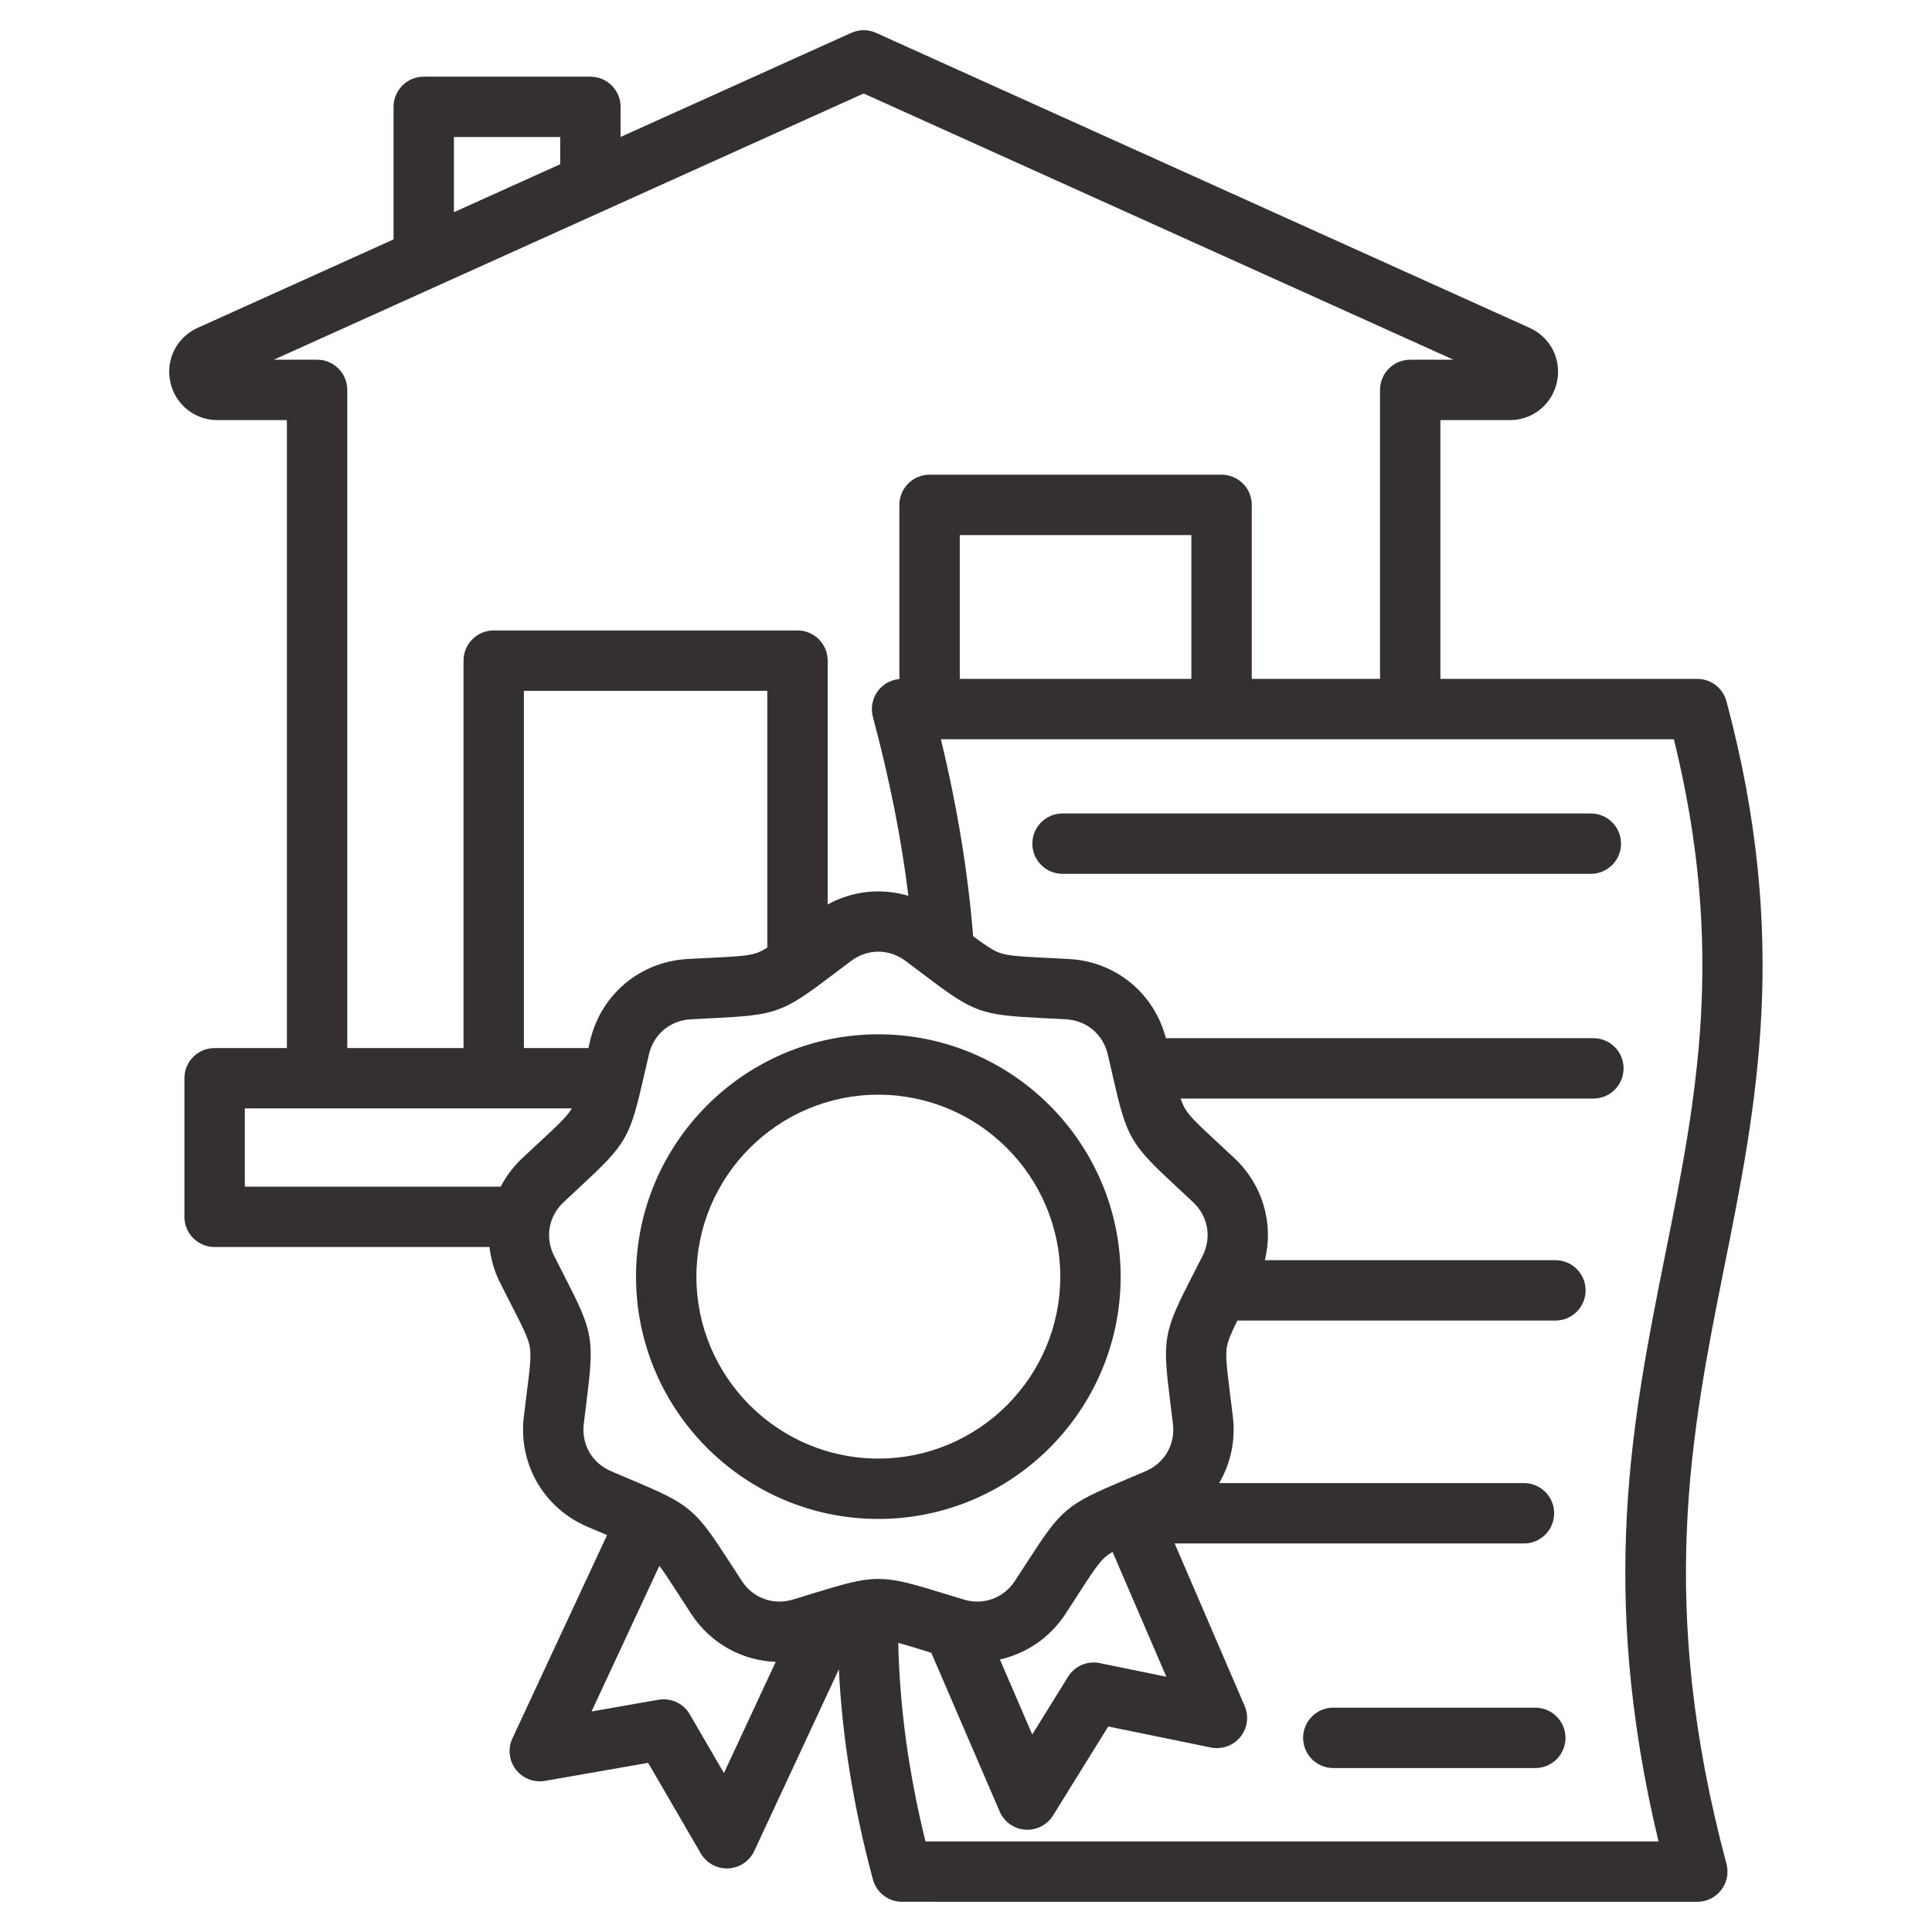 <?xml version="1.0" encoding="UTF-8"?>
<svg xmlns="http://www.w3.org/2000/svg" width="64" height="64" viewBox="0 0 64 64" fill="none">
  <path d="M57.125 41.943C58.194 36.612 59.3 31.1 57.191 23.23C57.074 22.793 56.678 22.489 56.225 22.489H47.715V13.916H50.016C50.775 13.916 51.416 13.397 51.576 12.654C51.736 11.911 51.365 11.174 50.673 10.862L29.021 1.089C28.759 0.971 28.46 0.97 28.198 1.089L20.558 4.537V3.54C20.558 2.988 20.11 2.54 19.558 2.54H14.037C13.485 2.54 13.037 2.988 13.037 3.54V7.931L6.545 10.862C5.854 11.174 5.482 11.911 5.642 12.654C5.802 13.397 6.444 13.916 7.202 13.916H9.504V34.718H7.109C6.557 34.718 6.109 35.165 6.109 35.718V40.309C6.109 40.861 6.557 41.309 7.109 41.309H16.215C16.261 41.716 16.378 42.122 16.573 42.507C16.696 42.752 16.808 42.97 16.908 43.166C17.3 43.929 17.496 44.312 17.55 44.615C17.603 44.919 17.55 45.346 17.443 46.197C17.416 46.415 17.385 46.658 17.352 46.931C17.166 48.491 18.011 49.956 19.456 50.574C19.698 50.678 19.914 50.769 20.11 50.852L16.974 57.587C16.817 57.925 16.86 58.322 17.087 58.617C17.314 58.913 17.686 59.058 18.053 58.994L21.471 58.397L23.214 61.397C23.394 61.706 23.724 61.894 24.079 61.894C24.094 61.894 24.109 61.894 24.124 61.893C24.497 61.876 24.828 61.654 24.986 61.316L27.788 55.298C27.901 57.563 28.272 59.857 28.916 62.258C29.033 62.696 29.429 62.999 29.882 62.999L56.225 63C56.536 63 56.829 62.855 57.018 62.609C57.208 62.362 57.271 62.041 57.191 61.741C54.883 53.127 56.023 47.441 57.125 41.943ZM15.037 4.54H18.558V5.44L15.037 7.029V4.54ZM10.504 11.916H9.07L28.609 3.097L48.148 11.916H46.715C46.163 11.916 45.715 12.364 45.715 12.916V22.489H41.466V16.725C41.466 16.172 41.018 15.725 40.466 15.725H30.793C30.241 15.725 29.793 16.172 29.793 16.725V22.494C29.516 22.518 29.259 22.657 29.088 22.88C28.899 23.127 28.835 23.448 28.915 23.748C29.47 25.818 29.859 27.774 30.092 29.676C29.208 29.41 28.249 29.505 27.418 29.962V21.884C27.418 21.332 26.97 20.884 26.418 20.884H16.355C15.802 20.884 15.355 21.332 15.355 21.884V34.718H11.504V12.916C11.504 12.364 11.056 11.916 10.504 11.916ZM31.794 22.489V17.725H39.466V22.489H31.794ZM19.549 34.474C19.529 34.558 19.51 34.639 19.492 34.718H17.355V22.884H25.418V31.392C25.293 31.47 25.186 31.525 25.086 31.562C24.797 31.667 24.367 31.688 23.51 31.731C23.291 31.742 23.046 31.754 22.772 31.769C21.203 31.857 19.907 32.944 19.549 34.474ZM17.303 38.364C17.005 38.644 16.766 38.964 16.586 39.309H8.11V36.718H18.942C18.788 36.984 18.472 37.277 17.844 37.86C17.683 38.009 17.503 38.175 17.303 38.364ZM19.338 47.168C19.37 46.9 19.4 46.661 19.427 46.446C19.692 44.339 19.657 44.143 18.688 42.253C18.589 42.061 18.48 41.846 18.357 41.605C18.047 40.992 18.171 40.292 18.672 39.822C18.869 39.637 19.046 39.473 19.204 39.326C20.761 37.882 20.86 37.709 21.333 35.639C21.381 35.428 21.434 35.193 21.496 34.93C21.653 34.261 22.197 33.804 22.883 33.766C23.153 33.751 23.393 33.739 23.61 33.728C25.731 33.623 25.918 33.555 27.61 32.272C27.783 32.142 27.975 31.996 28.191 31.834C28.741 31.422 29.452 31.423 30.002 31.834C30.218 31.996 30.41 32.142 30.583 32.272C32.275 33.555 32.462 33.623 34.584 33.728C34.8 33.739 35.04 33.751 35.31 33.766C35.996 33.804 36.54 34.261 36.697 34.93C36.754 35.175 36.804 35.394 36.85 35.593C36.85 35.593 36.85 35.593 36.85 35.593C36.853 35.608 36.857 35.624 36.86 35.639C37.333 37.709 37.432 37.882 38.989 39.326C39.148 39.473 39.324 39.637 39.521 39.822C40.022 40.292 40.145 40.992 39.836 41.605C39.714 41.846 39.604 42.061 39.505 42.253C38.536 44.143 38.502 44.339 38.766 46.446C38.793 46.661 38.823 46.9 38.855 47.168C38.936 47.85 38.581 48.465 37.949 48.736C37.701 48.842 37.479 48.936 37.28 49.02C35.323 49.845 35.17 49.972 34.019 51.756C33.901 51.938 33.77 52.14 33.622 52.367C33.246 52.942 32.578 53.185 31.921 52.986C31.662 52.908 31.432 52.837 31.226 52.773C30.211 52.46 29.654 52.304 29.097 52.304C28.948 52.304 28.798 52.315 28.64 52.338C28.613 52.341 28.587 52.344 28.561 52.349C28.147 52.417 27.666 52.558 26.968 52.773C26.761 52.837 26.531 52.908 26.272 52.986C25.614 53.185 24.947 52.942 24.571 52.367C24.423 52.141 24.292 51.938 24.175 51.757C23.023 49.973 22.871 49.845 20.913 49.02C20.714 48.936 20.492 48.843 20.244 48.736C19.612 48.465 19.257 47.85 19.338 47.168ZM36.633 51.561C36.694 51.509 36.767 51.46 36.855 51.409L38.636 55.544L36.431 55.093C36.021 55.008 35.601 55.189 35.38 55.545L34.194 57.458L33.123 54.971C33.993 54.778 34.777 54.255 35.296 53.462C35.446 53.231 35.579 53.026 35.698 52.841C36.164 52.12 36.397 51.759 36.633 51.561ZM23.981 58.736L22.85 56.789C22.64 56.427 22.226 56.235 21.813 56.307L19.596 56.694L21.842 51.87C22.008 52.088 22.207 52.396 22.495 52.842C22.614 53.026 22.747 53.232 22.897 53.462C23.538 54.441 24.583 55.011 25.697 55.051L23.981 58.736ZM54.94 61L30.657 60.999C30.1 58.732 29.803 56.564 29.756 54.421C29.986 54.484 30.27 54.572 30.636 54.684C30.704 54.705 30.776 54.728 30.85 54.75L33.115 60.008C33.262 60.35 33.587 60.583 33.959 60.61C33.984 60.612 34.009 60.613 34.033 60.613C34.377 60.613 34.7 60.435 34.883 60.14L36.712 57.192L40.111 57.888C40.477 57.962 40.853 57.828 41.088 57.539C41.323 57.251 41.378 56.855 41.231 56.513L38.912 51.129H50.483C51.035 51.129 51.483 50.682 51.483 50.129C51.483 49.577 51.035 49.129 50.483 49.129H40.385C40.764 48.486 40.935 47.721 40.84 46.93C40.808 46.658 40.778 46.415 40.75 46.197C40.643 45.346 40.59 44.918 40.643 44.615C40.681 44.401 40.791 44.146 40.99 43.745H51.525C52.077 43.745 52.525 43.298 52.525 42.745C52.525 42.193 52.077 41.745 51.525 41.745H41.901C42.198 40.535 41.834 39.25 40.89 38.364C40.689 38.175 40.51 38.009 40.349 37.86C39.72 37.276 39.404 36.983 39.251 36.717C39.2 36.629 39.155 36.523 39.111 36.391H52.783C53.336 36.391 53.783 35.944 53.783 35.391C53.783 34.839 53.336 34.391 52.783 34.391H38.621C38.236 32.905 36.962 31.855 35.421 31.769C35.147 31.754 34.902 31.742 34.683 31.731C33.826 31.688 33.396 31.667 33.107 31.561C32.889 31.482 32.64 31.314 32.237 31.015C32.066 28.905 31.716 26.756 31.168 24.489H55.45C57.178 31.505 56.199 36.389 55.164 41.55C54.071 47.004 52.941 52.636 54.94 61ZM53.699 27.947C53.699 28.499 53.251 28.947 52.699 28.947H35.198C34.646 28.947 34.198 28.499 34.198 27.947C34.198 27.394 34.646 26.947 35.198 26.947H52.699C53.251 26.947 53.699 27.394 53.699 27.947ZM51.859 57.569C51.859 58.122 51.411 58.569 50.859 58.569H44.167C43.615 58.569 43.167 58.122 43.167 57.569C43.167 57.017 43.615 56.569 44.167 56.569H50.859C51.411 56.569 51.859 57.017 51.859 57.569ZM29.096 50.317C33.523 50.317 37.123 46.716 37.123 42.29C37.123 37.864 33.523 34.263 29.096 34.263C24.67 34.263 21.069 37.864 21.069 42.29C21.069 46.716 24.67 50.317 29.096 50.317ZM29.096 36.263C32.42 36.263 35.123 38.967 35.123 42.29C35.123 45.613 32.42 48.317 29.096 48.317C25.773 48.317 23.069 45.613 23.069 42.29C23.07 38.967 25.773 36.263 29.096 36.263Z" fill="#33302F"></path>
</svg>
